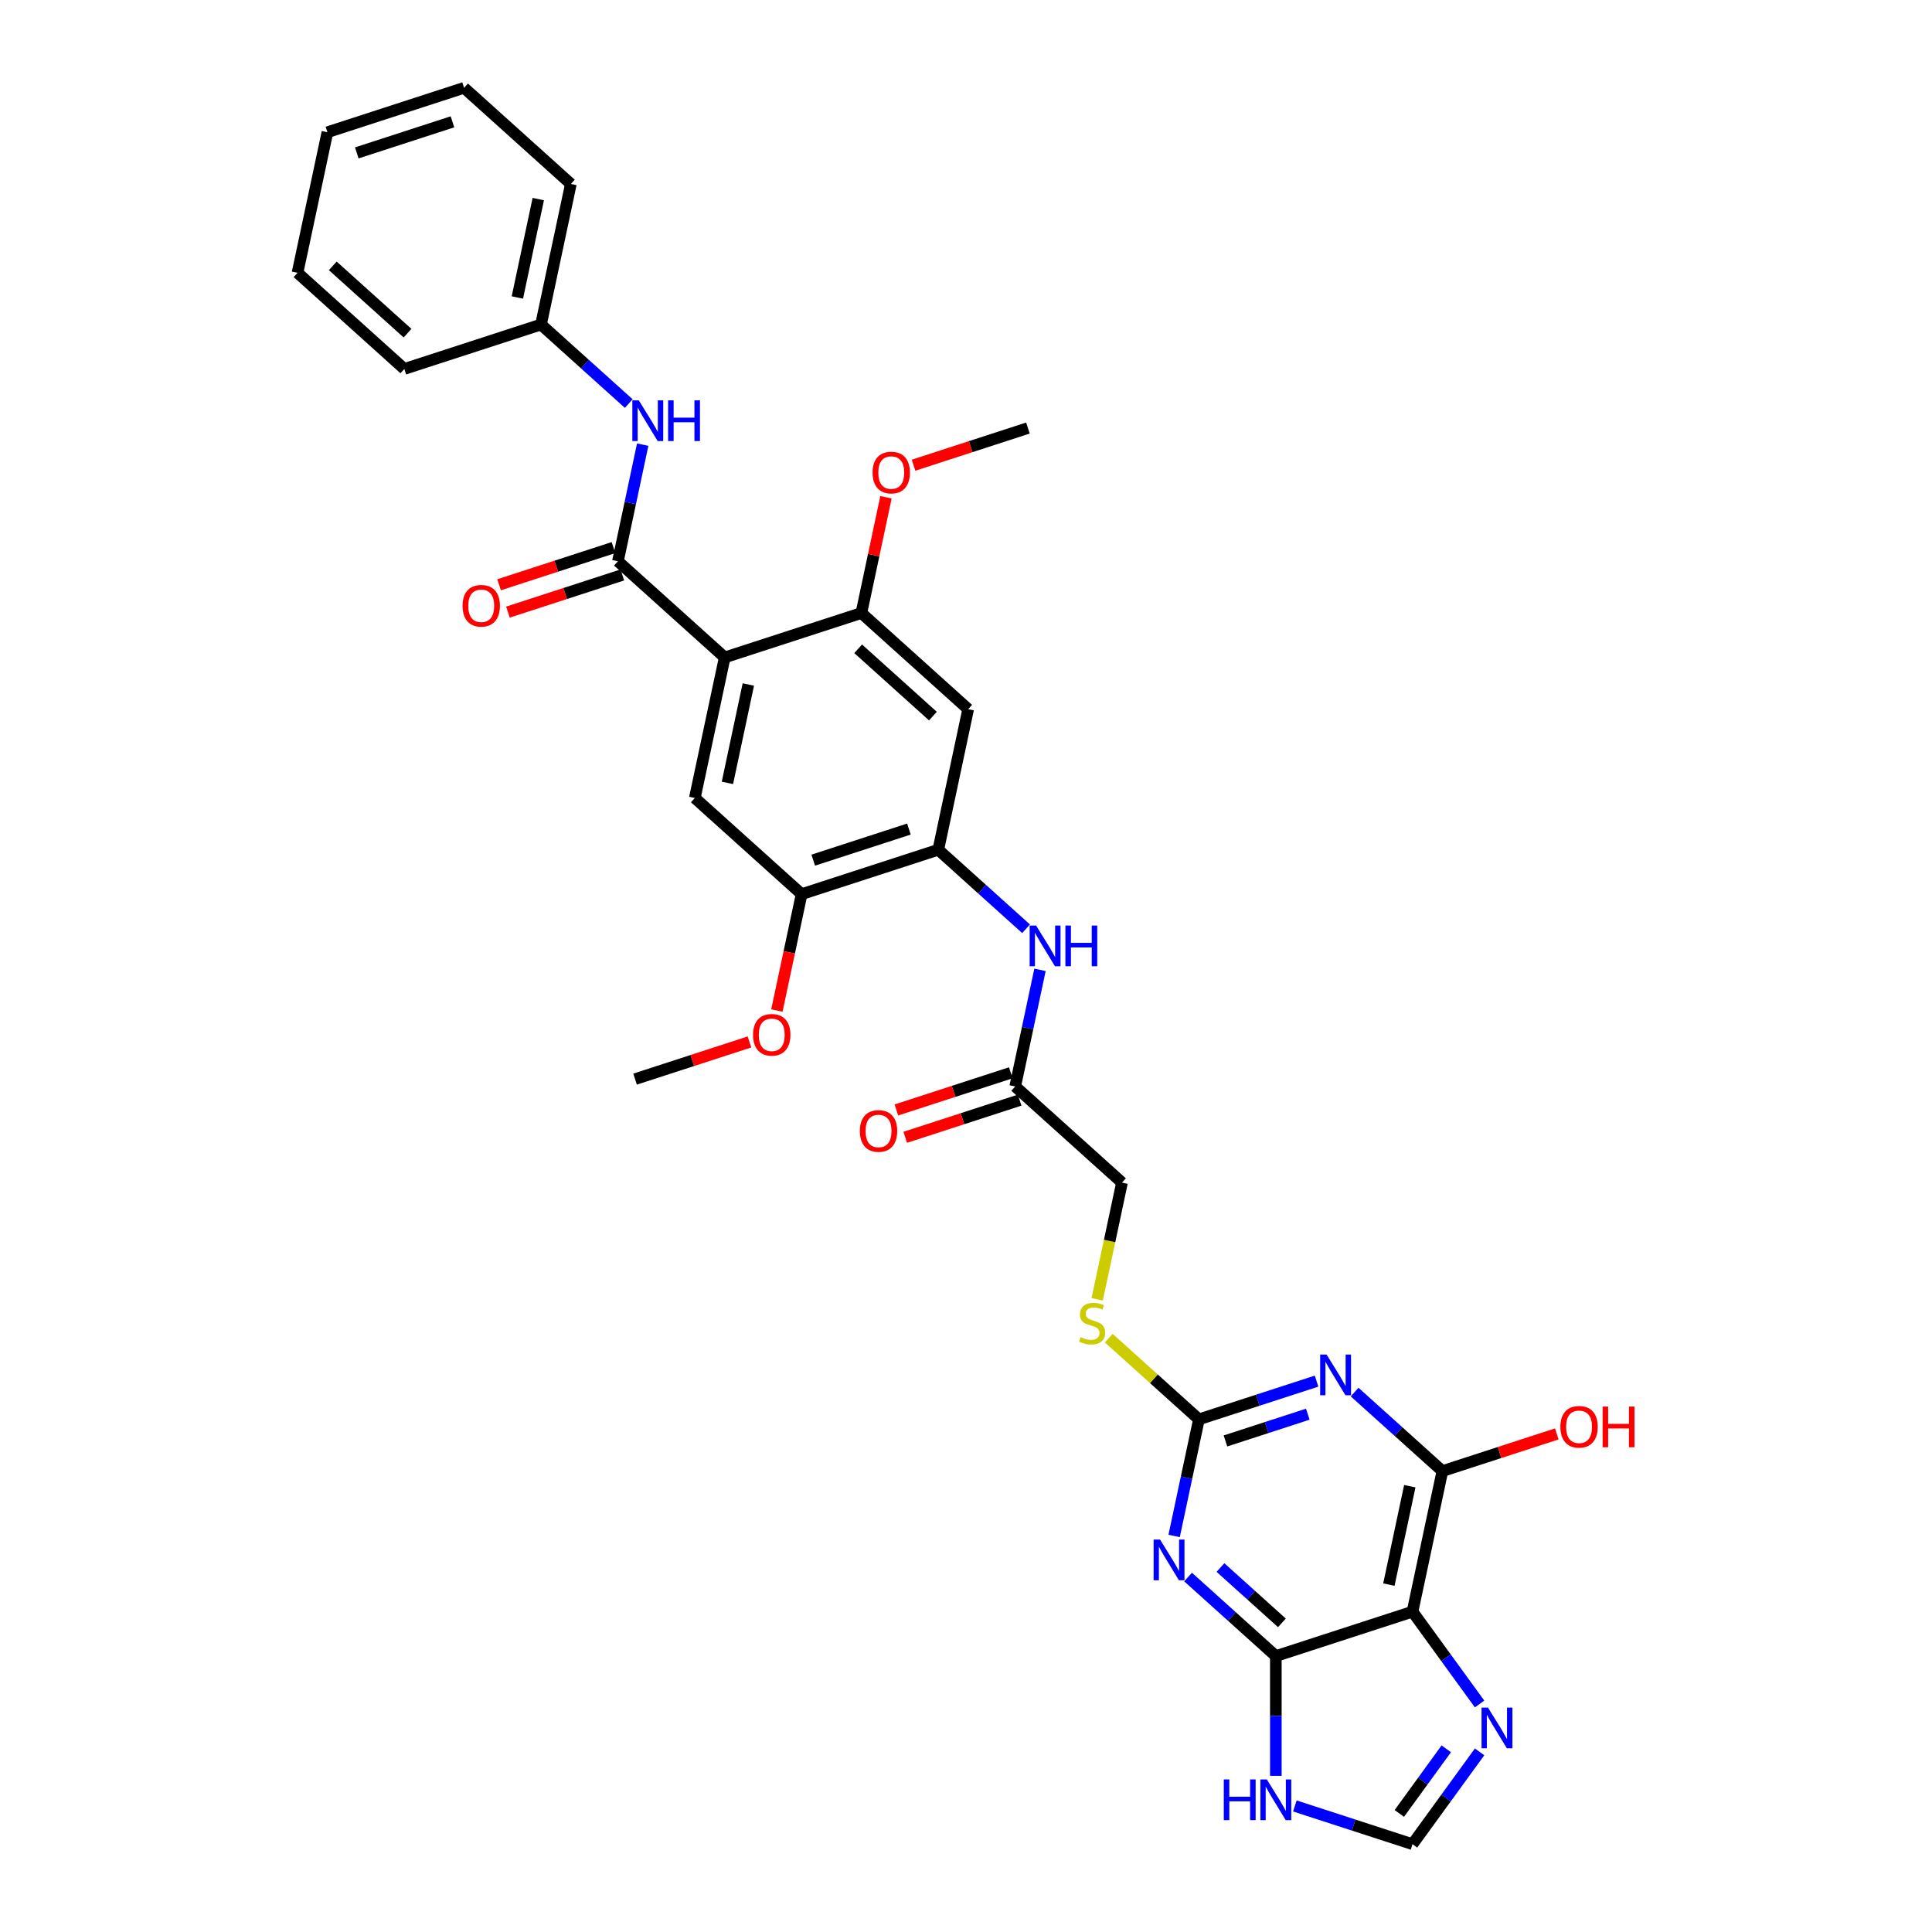 <?xml version='1.0' encoding='iso-8859-1'?>
<svg version='1.1' baseProfile='full'
              xmlns='http://www.w3.org/2000/svg'
                      xmlns:rdkit='http://www.rdkit.org/xml'
                      xmlns:xlink='http://www.w3.org/1999/xlink'
                  xml:space='preserve'
width='1000px' height='1000px' viewBox='0 0 1000 1000'>
<!-- END OF HEADER -->
<rect style='opacity:1.0;fill:#FFFFFF;stroke:none' width='1000' height='1000' x='0' y='0'> </rect>
<path class='bond-2' d='M 614.942,816.274 L 637.657,836.726' style='fill:none;fill-rule:evenodd;stroke:#0000FF;stroke-width:6px;stroke-linecap:butt;stroke-linejoin:miter;stroke-opacity:1' />
<path class='bond-2' d='M 637.657,836.726 L 660.371,857.178' style='fill:none;fill-rule:evenodd;stroke:#000000;stroke-width:6px;stroke-linecap:butt;stroke-linejoin:miter;stroke-opacity:1' />
<path class='bond-2' d='M 631.711,811.355 L 647.611,825.671' style='fill:none;fill-rule:evenodd;stroke:#0000FF;stroke-width:6px;stroke-linecap:butt;stroke-linejoin:miter;stroke-opacity:1' />
<path class='bond-2' d='M 647.611,825.671 L 663.511,839.987' style='fill:none;fill-rule:evenodd;stroke:#000000;stroke-width:6px;stroke-linecap:butt;stroke-linejoin:miter;stroke-opacity:1' />
<path class='bond-4' d='M 607.728,795.015 L 614.144,764.833' style='fill:none;fill-rule:evenodd;stroke:#0000FF;stroke-width:6px;stroke-linecap:butt;stroke-linejoin:miter;stroke-opacity:1' />
<path class='bond-4' d='M 614.144,764.833 L 620.559,734.65' style='fill:none;fill-rule:evenodd;stroke:#000000;stroke-width:6px;stroke-linecap:butt;stroke-linejoin:miter;stroke-opacity:1' />
<path class='bond-0' d='M 681.452,714.865 L 651.006,724.758' style='fill:none;fill-rule:evenodd;stroke:#0000FF;stroke-width:6px;stroke-linecap:butt;stroke-linejoin:miter;stroke-opacity:1' />
<path class='bond-0' d='M 651.006,724.758 L 620.559,734.65' style='fill:none;fill-rule:evenodd;stroke:#000000;stroke-width:6px;stroke-linecap:butt;stroke-linejoin:miter;stroke-opacity:1' />
<path class='bond-0' d='M 676.915,731.981 L 655.603,738.906' style='fill:none;fill-rule:evenodd;stroke:#0000FF;stroke-width:6px;stroke-linecap:butt;stroke-linejoin:miter;stroke-opacity:1' />
<path class='bond-0' d='M 655.603,738.906 L 634.29,745.831' style='fill:none;fill-rule:evenodd;stroke:#000000;stroke-width:6px;stroke-linecap:butt;stroke-linejoin:miter;stroke-opacity:1' />
<path class='bond-5' d='M 701.149,720.533 L 723.863,740.984' style='fill:none;fill-rule:evenodd;stroke:#0000FF;stroke-width:6px;stroke-linecap:butt;stroke-linejoin:miter;stroke-opacity:1' />
<path class='bond-5' d='M 723.863,740.984 L 746.577,761.436' style='fill:none;fill-rule:evenodd;stroke:#000000;stroke-width:6px;stroke-linecap:butt;stroke-linejoin:miter;stroke-opacity:1' />
<path class='bond-1' d='M 375.106,340.281 L 359.641,413.038' style='fill:none;fill-rule:evenodd;stroke:#000000;stroke-width:6px;stroke-linecap:butt;stroke-linejoin:miter;stroke-opacity:1' />
<path class='bond-1' d='M 387.338,354.288 L 376.512,405.217' style='fill:none;fill-rule:evenodd;stroke:#000000;stroke-width:6px;stroke-linecap:butt;stroke-linejoin:miter;stroke-opacity:1' />
<path class='bond-6' d='M 375.106,340.281 L 319.829,290.51' style='fill:none;fill-rule:evenodd;stroke:#000000;stroke-width:6px;stroke-linecap:butt;stroke-linejoin:miter;stroke-opacity:1' />
<path class='bond-35' d='M 375.106,340.281 L 445.847,317.296' style='fill:none;fill-rule:evenodd;stroke:#000000;stroke-width:6px;stroke-linecap:butt;stroke-linejoin:miter;stroke-opacity:1' />
<path class='bond-3' d='M 660.371,857.178 L 731.112,834.193' style='fill:none;fill-rule:evenodd;stroke:#000000;stroke-width:6px;stroke-linecap:butt;stroke-linejoin:miter;stroke-opacity:1' />
<path class='bond-8' d='M 660.371,857.178 L 660.371,888.173' style='fill:none;fill-rule:evenodd;stroke:#000000;stroke-width:6px;stroke-linecap:butt;stroke-linejoin:miter;stroke-opacity:1' />
<path class='bond-8' d='M 660.371,888.173 L 660.371,919.168' style='fill:none;fill-rule:evenodd;stroke:#0000FF;stroke-width:6px;stroke-linecap:butt;stroke-linejoin:miter;stroke-opacity:1' />
<path class='bond-7' d='M 731.112,834.193 L 748.471,858.085' style='fill:none;fill-rule:evenodd;stroke:#000000;stroke-width:6px;stroke-linecap:butt;stroke-linejoin:miter;stroke-opacity:1' />
<path class='bond-7' d='M 748.471,858.085 L 765.829,881.977' style='fill:none;fill-rule:evenodd;stroke:#0000FF;stroke-width:6px;stroke-linecap:butt;stroke-linejoin:miter;stroke-opacity:1' />
<path class='bond-33' d='M 731.112,834.193 L 746.577,761.436' style='fill:none;fill-rule:evenodd;stroke:#000000;stroke-width:6px;stroke-linecap:butt;stroke-linejoin:miter;stroke-opacity:1' />
<path class='bond-33' d='M 718.881,820.186 L 729.706,769.257' style='fill:none;fill-rule:evenodd;stroke:#000000;stroke-width:6px;stroke-linecap:butt;stroke-linejoin:miter;stroke-opacity:1' />
<path class='bond-18' d='M 620.559,734.65 L 597.228,713.643' style='fill:none;fill-rule:evenodd;stroke:#000000;stroke-width:6px;stroke-linecap:butt;stroke-linejoin:miter;stroke-opacity:1' />
<path class='bond-18' d='M 597.228,713.643 L 573.896,692.635' style='fill:none;fill-rule:evenodd;stroke:#CCCC00;stroke-width:6px;stroke-linecap:butt;stroke-linejoin:miter;stroke-opacity:1' />
<path class='bond-21' d='M 746.577,761.436 L 776.183,751.817' style='fill:none;fill-rule:evenodd;stroke:#000000;stroke-width:6px;stroke-linecap:butt;stroke-linejoin:miter;stroke-opacity:1' />
<path class='bond-21' d='M 776.183,751.817 L 805.789,742.197' style='fill:none;fill-rule:evenodd;stroke:#FF0000;stroke-width:6px;stroke-linecap:butt;stroke-linejoin:miter;stroke-opacity:1' />
<path class='bond-15' d='M 319.829,290.51 L 326.245,260.328' style='fill:none;fill-rule:evenodd;stroke:#000000;stroke-width:6px;stroke-linecap:butt;stroke-linejoin:miter;stroke-opacity:1' />
<path class='bond-15' d='M 326.245,260.328 L 332.66,230.146' style='fill:none;fill-rule:evenodd;stroke:#0000FF;stroke-width:6px;stroke-linecap:butt;stroke-linejoin:miter;stroke-opacity:1' />
<path class='bond-19' d='M 317.531,283.436 L 287.925,293.056' style='fill:none;fill-rule:evenodd;stroke:#000000;stroke-width:6px;stroke-linecap:butt;stroke-linejoin:miter;stroke-opacity:1' />
<path class='bond-19' d='M 287.925,293.056 L 258.319,302.675' style='fill:none;fill-rule:evenodd;stroke:#FF0000;stroke-width:6px;stroke-linecap:butt;stroke-linejoin:miter;stroke-opacity:1' />
<path class='bond-19' d='M 322.128,297.584 L 292.522,307.204' style='fill:none;fill-rule:evenodd;stroke:#000000;stroke-width:6px;stroke-linecap:butt;stroke-linejoin:miter;stroke-opacity:1' />
<path class='bond-19' d='M 292.522,307.204 L 262.916,316.823' style='fill:none;fill-rule:evenodd;stroke:#FF0000;stroke-width:6px;stroke-linecap:butt;stroke-linejoin:miter;stroke-opacity:1' />
<path class='bond-34' d='M 765.829,906.761 L 748.471,930.653' style='fill:none;fill-rule:evenodd;stroke:#0000FF;stroke-width:6px;stroke-linecap:butt;stroke-linejoin:miter;stroke-opacity:1' />
<path class='bond-34' d='M 748.471,930.653 L 731.112,954.545' style='fill:none;fill-rule:evenodd;stroke:#000000;stroke-width:6px;stroke-linecap:butt;stroke-linejoin:miter;stroke-opacity:1' />
<path class='bond-34' d='M 748.587,905.185 L 736.436,921.909' style='fill:none;fill-rule:evenodd;stroke:#0000FF;stroke-width:6px;stroke-linecap:butt;stroke-linejoin:miter;stroke-opacity:1' />
<path class='bond-34' d='M 736.436,921.909 L 724.285,938.634' style='fill:none;fill-rule:evenodd;stroke:#000000;stroke-width:6px;stroke-linecap:butt;stroke-linejoin:miter;stroke-opacity:1' />
<path class='bond-13' d='M 670.219,934.76 L 700.666,944.653' style='fill:none;fill-rule:evenodd;stroke:#0000FF;stroke-width:6px;stroke-linecap:butt;stroke-linejoin:miter;stroke-opacity:1' />
<path class='bond-13' d='M 700.666,944.653 L 731.112,954.545' style='fill:none;fill-rule:evenodd;stroke:#000000;stroke-width:6px;stroke-linecap:butt;stroke-linejoin:miter;stroke-opacity:1' />
<path class='bond-9' d='M 445.847,317.296 L 501.124,367.067' style='fill:none;fill-rule:evenodd;stroke:#000000;stroke-width:6px;stroke-linecap:butt;stroke-linejoin:miter;stroke-opacity:1' />
<path class='bond-9' d='M 444.185,335.817 L 482.878,370.657' style='fill:none;fill-rule:evenodd;stroke:#000000;stroke-width:6px;stroke-linecap:butt;stroke-linejoin:miter;stroke-opacity:1' />
<path class='bond-24' d='M 445.847,317.296 L 452.215,287.337' style='fill:none;fill-rule:evenodd;stroke:#000000;stroke-width:6px;stroke-linecap:butt;stroke-linejoin:miter;stroke-opacity:1' />
<path class='bond-24' d='M 452.215,287.337 L 458.583,257.378' style='fill:none;fill-rule:evenodd;stroke:#FF0000;stroke-width:6px;stroke-linecap:butt;stroke-linejoin:miter;stroke-opacity:1' />
<path class='bond-10' d='M 359.641,413.038 L 414.918,462.809' style='fill:none;fill-rule:evenodd;stroke:#000000;stroke-width:6px;stroke-linecap:butt;stroke-linejoin:miter;stroke-opacity:1' />
<path class='bond-11' d='M 485.659,439.824 L 508.373,460.276' style='fill:none;fill-rule:evenodd;stroke:#000000;stroke-width:6px;stroke-linecap:butt;stroke-linejoin:miter;stroke-opacity:1' />
<path class='bond-11' d='M 508.373,460.276 L 531.088,480.728' style='fill:none;fill-rule:evenodd;stroke:#0000FF;stroke-width:6px;stroke-linecap:butt;stroke-linejoin:miter;stroke-opacity:1' />
<path class='bond-12' d='M 485.659,439.824 L 501.124,367.067' style='fill:none;fill-rule:evenodd;stroke:#000000;stroke-width:6px;stroke-linecap:butt;stroke-linejoin:miter;stroke-opacity:1' />
<path class='bond-16' d='M 485.659,439.824 L 414.918,462.809' style='fill:none;fill-rule:evenodd;stroke:#000000;stroke-width:6px;stroke-linecap:butt;stroke-linejoin:miter;stroke-opacity:1' />
<path class='bond-16' d='M 470.451,429.123 L 420.932,445.213' style='fill:none;fill-rule:evenodd;stroke:#000000;stroke-width:6px;stroke-linecap:butt;stroke-linejoin:miter;stroke-opacity:1' />
<path class='bond-14' d='M 538.302,501.987 L 531.886,532.169' style='fill:none;fill-rule:evenodd;stroke:#0000FF;stroke-width:6px;stroke-linecap:butt;stroke-linejoin:miter;stroke-opacity:1' />
<path class='bond-14' d='M 531.886,532.169 L 525.471,562.351' style='fill:none;fill-rule:evenodd;stroke:#000000;stroke-width:6px;stroke-linecap:butt;stroke-linejoin:miter;stroke-opacity:1' />
<path class='bond-23' d='M 325.446,208.886 L 302.732,188.434' style='fill:none;fill-rule:evenodd;stroke:#0000FF;stroke-width:6px;stroke-linecap:butt;stroke-linejoin:miter;stroke-opacity:1' />
<path class='bond-23' d='M 302.732,188.434 L 280.018,167.982' style='fill:none;fill-rule:evenodd;stroke:#000000;stroke-width:6px;stroke-linecap:butt;stroke-linejoin:miter;stroke-opacity:1' />
<path class='bond-25' d='M 414.918,462.809 L 408.515,492.932' style='fill:none;fill-rule:evenodd;stroke:#000000;stroke-width:6px;stroke-linecap:butt;stroke-linejoin:miter;stroke-opacity:1' />
<path class='bond-25' d='M 408.515,492.932 L 402.112,523.055' style='fill:none;fill-rule:evenodd;stroke:#FF0000;stroke-width:6px;stroke-linecap:butt;stroke-linejoin:miter;stroke-opacity:1' />
<path class='bond-17' d='M 525.471,562.351 L 580.747,612.123' style='fill:none;fill-rule:evenodd;stroke:#000000;stroke-width:6px;stroke-linecap:butt;stroke-linejoin:miter;stroke-opacity:1' />
<path class='bond-20' d='M 523.172,555.277 L 493.566,564.897' style='fill:none;fill-rule:evenodd;stroke:#000000;stroke-width:6px;stroke-linecap:butt;stroke-linejoin:miter;stroke-opacity:1' />
<path class='bond-20' d='M 493.566,564.897 L 463.96,574.517' style='fill:none;fill-rule:evenodd;stroke:#FF0000;stroke-width:6px;stroke-linecap:butt;stroke-linejoin:miter;stroke-opacity:1' />
<path class='bond-20' d='M 527.769,569.426 L 498.163,579.045' style='fill:none;fill-rule:evenodd;stroke:#000000;stroke-width:6px;stroke-linecap:butt;stroke-linejoin:miter;stroke-opacity:1' />
<path class='bond-20' d='M 498.163,579.045 L 468.557,588.665' style='fill:none;fill-rule:evenodd;stroke:#FF0000;stroke-width:6px;stroke-linecap:butt;stroke-linejoin:miter;stroke-opacity:1' />
<path class='bond-22' d='M 567.91,672.517 L 574.329,642.32' style='fill:none;fill-rule:evenodd;stroke:#CCCC00;stroke-width:6px;stroke-linecap:butt;stroke-linejoin:miter;stroke-opacity:1' />
<path class='bond-22' d='M 574.329,642.32 L 580.747,612.123' style='fill:none;fill-rule:evenodd;stroke:#000000;stroke-width:6px;stroke-linecap:butt;stroke-linejoin:miter;stroke-opacity:1' />
<path class='bond-26' d='M 280.018,167.982 L 295.483,95.226' style='fill:none;fill-rule:evenodd;stroke:#000000;stroke-width:6px;stroke-linecap:butt;stroke-linejoin:miter;stroke-opacity:1' />
<path class='bond-26' d='M 267.786,153.976 L 278.612,103.046' style='fill:none;fill-rule:evenodd;stroke:#000000;stroke-width:6px;stroke-linecap:butt;stroke-linejoin:miter;stroke-opacity:1' />
<path class='bond-27' d='M 280.018,167.982 L 209.276,190.968' style='fill:none;fill-rule:evenodd;stroke:#000000;stroke-width:6px;stroke-linecap:butt;stroke-linejoin:miter;stroke-opacity:1' />
<path class='bond-28' d='M 472.842,240.793 L 502.448,231.174' style='fill:none;fill-rule:evenodd;stroke:#FF0000;stroke-width:6px;stroke-linecap:butt;stroke-linejoin:miter;stroke-opacity:1' />
<path class='bond-28' d='M 502.448,231.174 L 532.054,221.554' style='fill:none;fill-rule:evenodd;stroke:#000000;stroke-width:6px;stroke-linecap:butt;stroke-linejoin:miter;stroke-opacity:1' />
<path class='bond-29' d='M 387.924,539.312 L 358.318,548.931' style='fill:none;fill-rule:evenodd;stroke:#FF0000;stroke-width:6px;stroke-linecap:butt;stroke-linejoin:miter;stroke-opacity:1' />
<path class='bond-29' d='M 358.318,548.931 L 328.711,558.551' style='fill:none;fill-rule:evenodd;stroke:#000000;stroke-width:6px;stroke-linecap:butt;stroke-linejoin:miter;stroke-opacity:1' />
<path class='bond-31' d='M 295.483,95.226 L 240.206,45.455' style='fill:none;fill-rule:evenodd;stroke:#000000;stroke-width:6px;stroke-linecap:butt;stroke-linejoin:miter;stroke-opacity:1' />
<path class='bond-30' d='M 209.276,190.968 L 154,141.196' style='fill:none;fill-rule:evenodd;stroke:#000000;stroke-width:6px;stroke-linecap:butt;stroke-linejoin:miter;stroke-opacity:1' />
<path class='bond-30' d='M 210.939,172.447 L 172.246,137.607' style='fill:none;fill-rule:evenodd;stroke:#000000;stroke-width:6px;stroke-linecap:butt;stroke-linejoin:miter;stroke-opacity:1' />
<path class='bond-32' d='M 154,141.196 L 169.465,68.44' style='fill:none;fill-rule:evenodd;stroke:#000000;stroke-width:6px;stroke-linecap:butt;stroke-linejoin:miter;stroke-opacity:1' />
<path class='bond-36' d='M 240.206,45.455 L 169.465,68.44' style='fill:none;fill-rule:evenodd;stroke:#000000;stroke-width:6px;stroke-linecap:butt;stroke-linejoin:miter;stroke-opacity:1' />
<path class='bond-36' d='M 234.192,63.051 L 184.673,79.14' style='fill:none;fill-rule:evenodd;stroke:#000000;stroke-width:6px;stroke-linecap:butt;stroke-linejoin:miter;stroke-opacity:1' />
<path  class='atom-0' d='M 600.438 796.875
L 607.341 808.032
Q 608.025 809.133, 609.126 811.126
Q 610.227 813.12, 610.286 813.239
L 610.286 796.875
L 613.083 796.875
L 613.083 817.939
L 610.197 817.939
L 602.788 805.741
Q 601.926 804.313, 601.003 802.676
Q 600.111 801.04, 599.843 800.534
L 599.843 817.939
L 597.106 817.939
L 597.106 796.875
L 600.438 796.875
' fill='#0000FF'/>
<path  class='atom-1' d='M 686.644 701.133
L 693.547 712.29
Q 694.231 713.391, 695.332 715.384
Q 696.433 717.378, 696.492 717.497
L 696.492 701.133
L 699.289 701.133
L 699.289 722.198
L 696.403 722.198
L 688.995 709.999
Q 688.132 708.571, 687.209 706.935
Q 686.317 705.298, 686.049 704.792
L 686.049 722.198
L 683.312 722.198
L 683.312 701.133
L 686.644 701.133
' fill='#0000FF'/>
<path  class='atom-8' d='M 770.176 883.837
L 777.079 894.994
Q 777.763 896.095, 778.864 898.088
Q 779.965 900.082, 780.025 900.201
L 780.025 883.837
L 782.821 883.837
L 782.821 904.902
L 779.935 904.902
L 772.527 892.703
Q 771.664 891.275, 770.742 889.639
Q 769.849 888.002, 769.581 887.496
L 769.581 904.902
L 766.844 904.902
L 766.844 883.837
L 770.176 883.837
' fill='#0000FF'/>
<path  class='atom-9' d='M 633.43 921.028
L 636.286 921.028
L 636.286 929.983
L 647.056 929.983
L 647.056 921.028
L 649.913 921.028
L 649.913 942.093
L 647.056 942.093
L 647.056 932.363
L 636.286 932.363
L 636.286 942.093
L 633.43 942.093
L 633.43 921.028
' fill='#0000FF'/>
<path  class='atom-9' d='M 655.714 921.028
L 662.617 932.185
Q 663.301 933.286, 664.402 935.279
Q 665.503 937.273, 665.563 937.392
L 665.563 921.028
L 668.359 921.028
L 668.359 942.093
L 665.473 942.093
L 658.065 929.894
Q 657.202 928.466, 656.28 926.829
Q 655.387 925.193, 655.119 924.687
L 655.119 942.093
L 652.382 942.093
L 652.382 921.028
L 655.714 921.028
' fill='#0000FF'/>
<path  class='atom-15' d='M 536.279 479.062
L 543.182 490.22
Q 543.866 491.321, 544.967 493.314
Q 546.068 495.308, 546.128 495.427
L 546.128 479.062
L 548.924 479.062
L 548.924 500.127
L 546.038 500.127
L 538.63 487.929
Q 537.767 486.501, 536.845 484.864
Q 535.952 483.228, 535.684 482.722
L 535.684 500.127
L 532.947 500.127
L 532.947 479.062
L 536.279 479.062
' fill='#0000FF'/>
<path  class='atom-15' d='M 551.453 479.062
L 554.31 479.062
L 554.31 488.018
L 565.08 488.018
L 565.08 479.062
L 567.936 479.062
L 567.936 500.127
L 565.08 500.127
L 565.08 490.398
L 554.31 490.398
L 554.31 500.127
L 551.453 500.127
L 551.453 479.062
' fill='#0000FF'/>
<path  class='atom-16' d='M 330.638 207.221
L 337.541 218.378
Q 338.225 219.479, 339.326 221.473
Q 340.427 223.466, 340.486 223.585
L 340.486 207.221
L 343.283 207.221
L 343.283 228.286
L 340.397 228.286
L 332.989 216.087
Q 332.126 214.659, 331.203 213.023
Q 330.311 211.386, 330.043 210.881
L 330.043 228.286
L 327.306 228.286
L 327.306 207.221
L 330.638 207.221
' fill='#0000FF'/>
<path  class='atom-16' d='M 345.812 207.221
L 348.668 207.221
L 348.668 216.177
L 359.439 216.177
L 359.439 207.221
L 362.295 207.221
L 362.295 228.286
L 359.439 228.286
L 359.439 218.557
L 348.668 218.557
L 348.668 228.286
L 345.812 228.286
L 345.812 207.221
' fill='#0000FF'/>
<path  class='atom-19' d='M 559.332 692.109
Q 559.57 692.198, 560.552 692.615
Q 561.534 693.032, 562.605 693.299
Q 563.706 693.537, 564.777 693.537
Q 566.77 693.537, 567.931 692.585
Q 569.091 691.603, 569.091 689.907
Q 569.091 688.747, 568.496 688.033
Q 567.931 687.319, 567.038 686.932
Q 566.145 686.545, 564.658 686.099
Q 562.783 685.534, 561.653 684.998
Q 560.552 684.463, 559.749 683.332
Q 558.975 682.201, 558.975 680.297
Q 558.975 677.649, 560.76 676.013
Q 562.575 674.377, 566.145 674.377
Q 568.585 674.377, 571.352 675.537
L 570.668 677.828
Q 568.139 676.786, 566.235 676.786
Q 564.182 676.786, 563.051 677.649
Q 561.92 678.482, 561.95 679.94
Q 561.95 681.071, 562.516 681.755
Q 563.111 682.44, 563.944 682.826
Q 564.806 683.213, 566.235 683.659
Q 568.139 684.254, 569.269 684.849
Q 570.4 685.445, 571.203 686.664
Q 572.036 687.855, 572.036 689.907
Q 572.036 692.823, 570.073 694.4
Q 568.139 695.947, 564.896 695.947
Q 563.021 695.947, 561.593 695.531
Q 560.195 695.144, 558.529 694.46
L 559.332 692.109
' fill='#CCCC00'/>
<path  class='atom-20' d='M 239.418 313.555
Q 239.418 308.497, 241.918 305.67
Q 244.417 302.844, 249.088 302.844
Q 253.759 302.844, 256.258 305.67
Q 258.758 308.497, 258.758 313.555
Q 258.758 318.672, 256.229 321.588
Q 253.7 324.474, 249.088 324.474
Q 244.447 324.474, 241.918 321.588
Q 239.418 318.702, 239.418 313.555
M 249.088 322.094
Q 252.301 322.094, 254.027 319.952
Q 255.782 317.78, 255.782 313.555
Q 255.782 309.419, 254.027 307.337
Q 252.301 305.224, 249.088 305.224
Q 245.875 305.224, 244.119 307.307
Q 242.394 309.389, 242.394 313.555
Q 242.394 317.809, 244.119 319.952
Q 245.875 322.094, 249.088 322.094
' fill='#FF0000'/>
<path  class='atom-21' d='M 445.06 585.396
Q 445.06 580.338, 447.559 577.512
Q 450.058 574.685, 454.729 574.685
Q 459.401 574.685, 461.9 577.512
Q 464.399 580.338, 464.399 585.396
Q 464.399 590.514, 461.87 593.43
Q 459.341 596.316, 454.729 596.316
Q 450.088 596.316, 447.559 593.43
Q 445.06 590.544, 445.06 585.396
M 454.729 593.935
Q 457.943 593.935, 459.668 591.793
Q 461.424 589.621, 461.424 585.396
Q 461.424 581.261, 459.668 579.178
Q 457.943 577.066, 454.729 577.066
Q 451.516 577.066, 449.761 579.148
Q 448.035 581.231, 448.035 585.396
Q 448.035 589.651, 449.761 591.793
Q 451.516 593.935, 454.729 593.935
' fill='#FF0000'/>
<path  class='atom-22' d='M 807.649 738.511
Q 807.649 733.453, 810.148 730.626
Q 812.647 727.8, 817.318 727.8
Q 821.99 727.8, 824.489 730.626
Q 826.988 733.453, 826.988 738.511
Q 826.988 743.628, 824.459 746.544
Q 821.93 749.43, 817.318 749.43
Q 812.677 749.43, 810.148 746.544
Q 807.649 743.658, 807.649 738.511
M 817.318 747.05
Q 820.532 747.05, 822.257 744.907
Q 824.013 742.736, 824.013 738.511
Q 824.013 734.375, 822.257 732.292
Q 820.532 730.18, 817.318 730.18
Q 814.105 730.18, 812.35 732.263
Q 810.624 734.345, 810.624 738.511
Q 810.624 742.765, 812.35 744.907
Q 814.105 747.05, 817.318 747.05
' fill='#FF0000'/>
<path  class='atom-22' d='M 829.517 728.038
L 832.373 728.038
L 832.373 736.993
L 843.144 736.993
L 843.144 728.038
L 846 728.038
L 846 749.103
L 843.144 749.103
L 843.144 739.373
L 832.373 739.373
L 832.373 749.103
L 829.517 749.103
L 829.517 728.038
' fill='#FF0000'/>
<path  class='atom-25' d='M 451.643 244.599
Q 451.643 239.541, 454.142 236.714
Q 456.641 233.888, 461.312 233.888
Q 465.984 233.888, 468.483 236.714
Q 470.982 239.541, 470.982 244.599
Q 470.982 249.716, 468.453 252.632
Q 465.924 255.518, 461.312 255.518
Q 456.671 255.518, 454.142 252.632
Q 451.643 249.746, 451.643 244.599
M 461.312 253.138
Q 464.526 253.138, 466.251 250.996
Q 468.007 248.824, 468.007 244.599
Q 468.007 240.463, 466.251 238.381
Q 464.526 236.268, 461.312 236.268
Q 458.099 236.268, 456.344 238.351
Q 454.618 240.434, 454.618 244.599
Q 454.618 248.854, 456.344 250.996
Q 458.099 253.138, 461.312 253.138
' fill='#FF0000'/>
<path  class='atom-26' d='M 389.783 535.625
Q 389.783 530.567, 392.282 527.741
Q 394.782 524.914, 399.453 524.914
Q 404.124 524.914, 406.623 527.741
Q 409.123 530.567, 409.123 535.625
Q 409.123 540.743, 406.594 543.658
Q 404.065 546.544, 399.453 546.544
Q 394.811 546.544, 392.282 543.658
Q 389.783 540.772, 389.783 535.625
M 399.453 544.164
Q 402.666 544.164, 404.392 542.022
Q 406.147 539.85, 406.147 535.625
Q 406.147 531.489, 404.392 529.407
Q 402.666 527.294, 399.453 527.294
Q 396.24 527.294, 394.484 529.377
Q 392.758 531.46, 392.758 535.625
Q 392.758 539.88, 394.484 542.022
Q 396.24 544.164, 399.453 544.164
' fill='#FF0000'/>
</svg>
